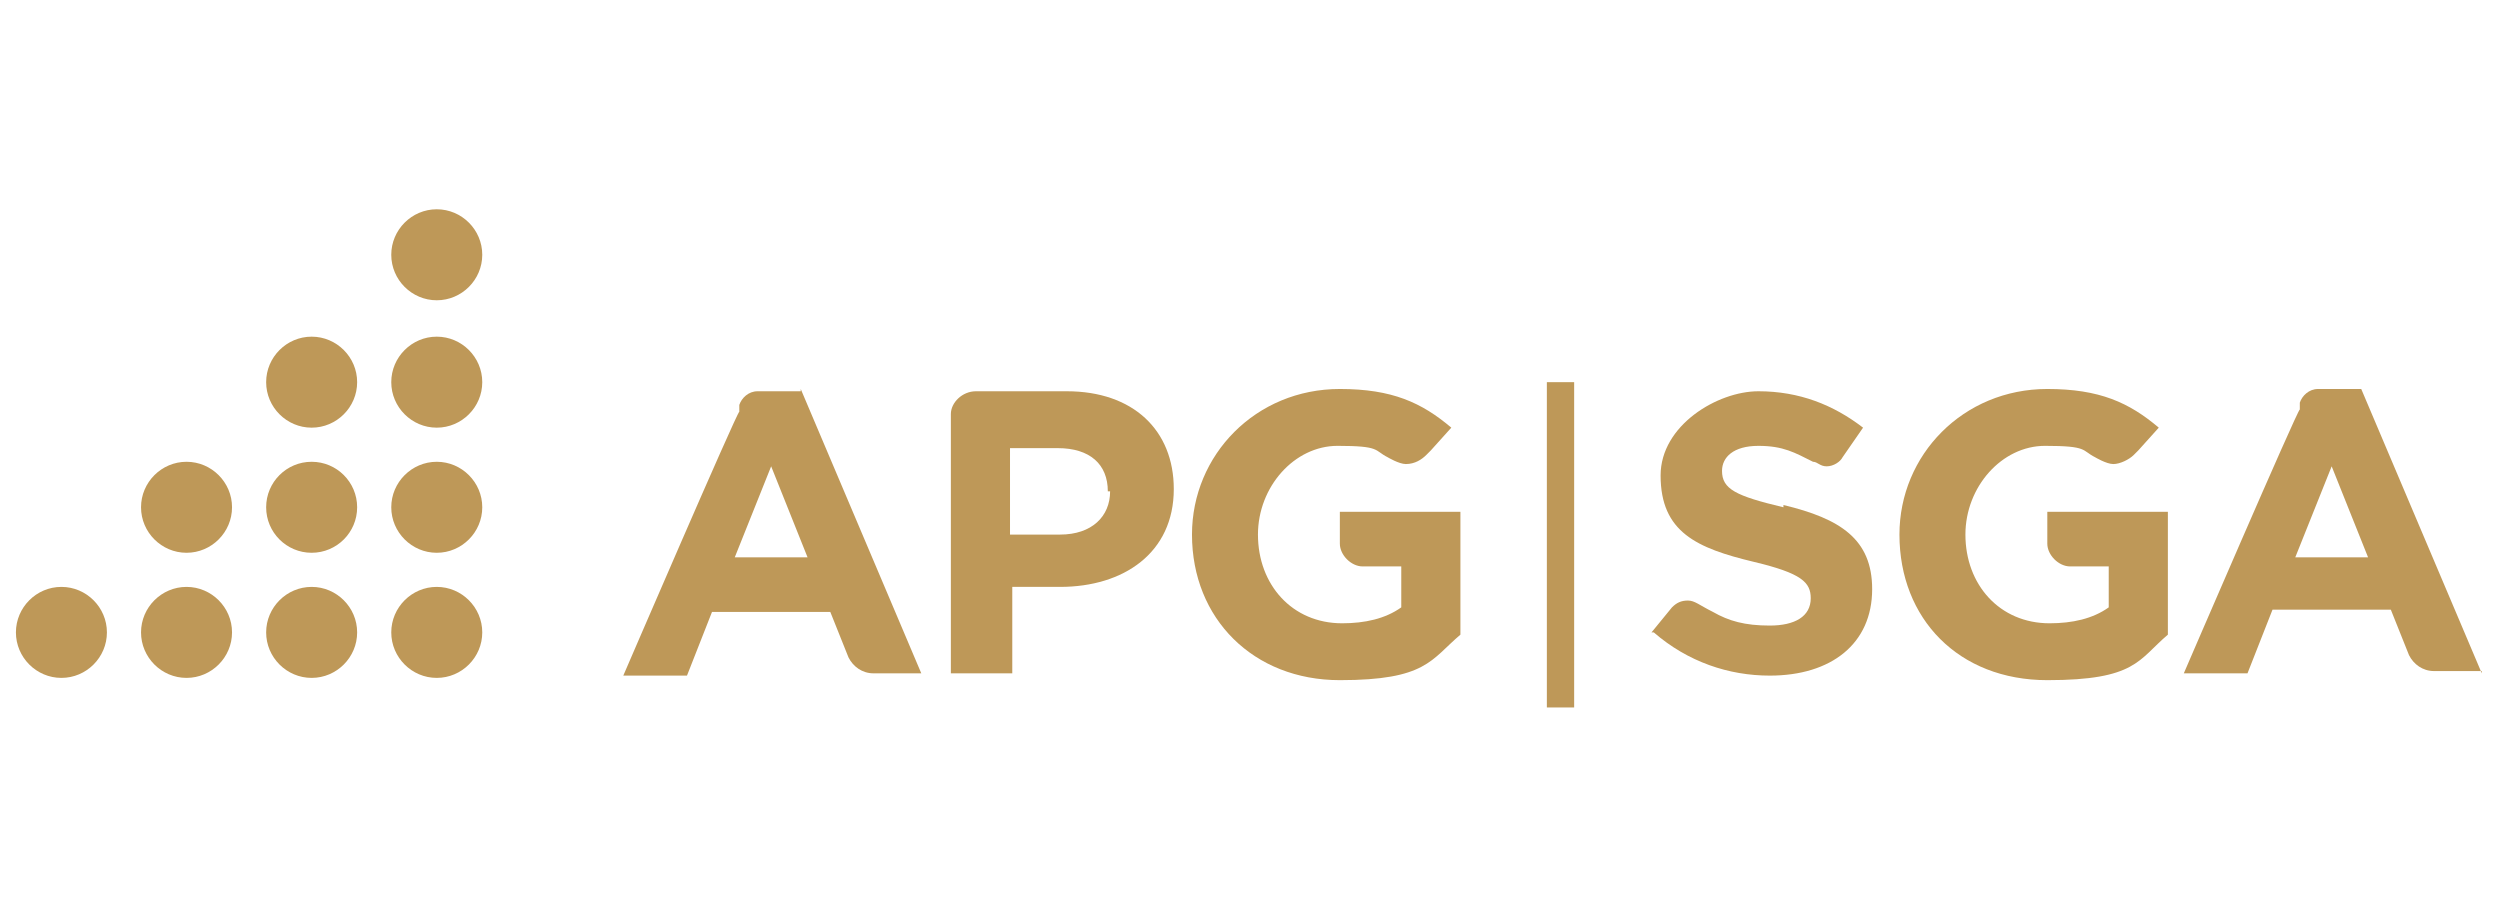 <?xml version="1.0" encoding="UTF-8"?>
<svg xmlns="http://www.w3.org/2000/svg" id="Layer_1" version="1.1" viewBox="0 0 109.9 40.3">
  <defs>
    <style>
      .st0 {
        fill: #be9858;
      }
    </style>
  </defs>
  <g id="Logo_APG_x7C_SGA">
    <g id="APG_x7C_SGA">
      <g>
        <path class="st0" d="M78.4,22.3c-2.1-.5-2.7-.8-2.7-1.6h0c0-.6.5-1.1,1.6-1.1s1.6.3,2.4.7c.2,0,.3.2.6.2s.6-.2.7-.4h0l.9-1.3c-1.3-1-2.8-1.6-4.6-1.6s-4.3,1.5-4.3,3.7h0c0,2.5,1.6,3.2,4.1,3.8,2.1.5,2.5.9,2.5,1.6h0c0,.8-.7,1.2-1.8,1.2s-1.8-.2-2.5-.6c-.6-.3-.8-.5-1.1-.5-.3,0-.5.1-.7.3h0s0,0,0,0l-.9,1.1s.1,0,.1,0c1.5,1.3,3.3,1.9,5.1,1.9,2.7,0,4.5-1.4,4.5-3.8h0c0-2.2-1.4-3.1-3.9-3.7h0Z"></path>
        <path class="st0" d="M60.5,24.9h0,0,0Z"></path>
        <path class="st0" d="M46.8,17.2h-3.9c-.6,0-1.1.5-1.1,1v11.4h2.7v-3.8h2.1c2.8,0,5-1.5,5-4.3h0c0-2.6-1.8-4.3-4.7-4.3h0ZM48.8,21.6c0,1.1-.8,1.9-2.2,1.9h-2.2v-3.8h2.1c1.4,0,2.2.7,2.2,1.9h0s0,0,0,0Z"></path>
        <path class="st0" d="M60.5,24.9h0,0,0Z"></path>
        <rect class="st0" x="68" y="16.8" width="1.2" height="14.3"></rect>
        <path class="st0" d="M35.2,17.2h-1.9c-.4,0-.7.3-.8.6v.3c-.1,0-5.1,11.6-5.1,11.6h2.8l1.1-2.8h5.2l.8,2c.2.4.6.7,1.1.7h2.1l-5.3-12.5h0ZM32.3,24.5l1.6-4,1.6,4h-3.3Z"></path>
        <path class="st0" d="M109.1,29.6l-5.3-12.5h-1.9c-.4,0-.7.3-.8.6v.3c-.1,0-5.1,11.6-5.1,11.6h2.8l1.1-2.8h5.2l.8,2c.2.4.6.7,1.1.7h2.1ZM100.9,24.5l1.6-4,1.6,4h-3.3Z"></path>
        <path class="st0" d="M60.2,22.5h-1.3v1.4h0c0,.5.5,1,1,1h1.7v1.8c-.7.5-1.6.7-2.6.7-2.2,0-3.7-1.7-3.7-3.9h0c0-2.1,1.6-3.9,3.5-3.9s1.6.2,2.2.5c0,0,.5.3.8.3.4,0,.7-.2.9-.4,0,0,.2-.2.2-.2l.9-1c-1.3-1.1-2.6-1.7-4.9-1.7-3.7,0-6.5,2.9-6.5,6.4h0c0,3.7,2.7,6.4,6.5,6.4s4-.9,5.3-2v-5.4h-4,0Z"></path>
        <path class="st0" d="M91.3,22.5h-1.3v1.4h0c0,.5.5,1,1,1h1.7v1.8c-.7.5-1.6.7-2.6.7-2.2,0-3.7-1.7-3.7-3.9h0c0-2.1,1.6-3.9,3.5-3.9s1.6.2,2.2.5c0,0,.5.3.8.3.3,0,.7-.2.9-.4,0,0,.2-.2.2-.2l.9-1c-1.3-1.1-2.6-1.7-4.9-1.7-3.7,0-6.5,2.9-6.5,6.4h0c0,3.7,2.6,6.4,6.5,6.4s4-.9,5.3-2v-5.4h-4Z"></path>
      </g>
    </g>
    <g id="_x31_0_Punkte">
      <path class="st0" d="M4.7,27.8c0,1.1-.9,2-2,2s-2-.9-2-2,.9-2,2-2,2,.9,2,2Z"></path>
      <path class="st0" d="M10.2,27.8c0,1.1-.9,2-2,2s-2-.9-2-2,.9-2,2-2,2,.9,2,2Z"></path>
      <path class="st0" d="M10.2,22.3c0,1.1-.9,2-2,2s-2-.9-2-2,.9-2,2-2,2,.9,2,2Z"></path>
      <path class="st0" d="M15.7,27.8c0,1.1-.9,2-2,2s-2-.9-2-2,.9-2,2-2,2,.9,2,2Z"></path>
      <circle class="st0" cx="13.7" cy="22.3" r="2"></circle>
      <path class="st0" d="M15.7,16.8c0,1.1-.9,2-2,2s-2-.9-2-2,.9-2,2-2,2,.9,2,2Z"></path>
      <path class="st0" d="M21.2,27.8c0,1.1-.9,2-2,2s-2-.9-2-2,.9-2,2-2,2,.9,2,2Z"></path>
      <path class="st0" d="M21.2,22.3c0,1.1-.9,2-2,2s-2-.9-2-2,.9-2,2-2,2,.9,2,2Z"></path>
      <path class="st0" d="M21.2,16.8c0,1.1-.9,2-2,2s-2-.9-2-2,.9-2,2-2,2,.9,2,2Z"></path>
      <path class="st0" d="M21.2,11.2c0,1.1-.9,2-2,2s-2-.9-2-2,.9-2,2-2,2,.9,2,2Z"></path>
    </g>
  </g>
</svg>
